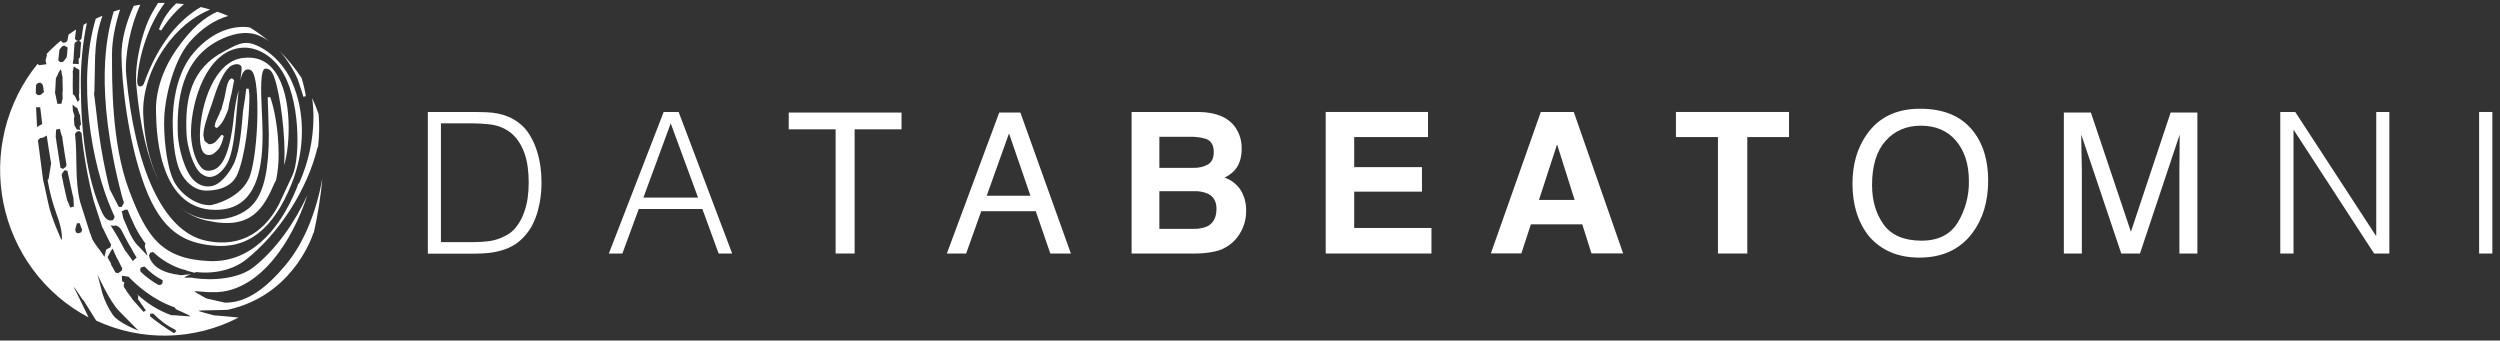 <svg viewBox="0 0 323 44" fill="none" xmlns="http://www.w3.org/2000/svg">
<rect x="0" y="0" width="323" height="44" fill="#333333" stroke="none"/>
<path d="M22.911 26.57C22.948 26.608 22.986 26.627 23.023 26.664C22.985 26.627 22.947 26.608 22.911 26.57Z" fill="white"/>
<path d="M31.053 10.413C31.239 9.489 31.519 9.018 32.002 8.962C32.121 8.956 32.239 8.98 32.346 9.033C32.454 9.085 32.546 9.165 32.615 9.263C33.619 10.677 33.396 19.293 32.336 22.592C31.37 25.59 27.503 26.494 27.15 26.513C25.216 26.532 23.152 24.911 22.39 23.252C21.442 21.178 21.126 17.313 21.219 15.239C21.349 12.185 22.539 7.718 24.491 5.436C25.96 3.74 27.689 2.57 29.492 2.062C29.027 1.854 28.544 1.684 28.061 1.515C26.462 2.212 24.677 3.664 22.744 6.473C20.996 8.999 20.048 11.94 20.16 14.523C20.216 15.786 20.049 27.098 27.819 27.117C29.511 27.117 30.811 26.627 31.797 25.59C34.252 22.989 33.992 17.558 33.824 14.297C33.712 11.808 33.601 8.98 34.27 8.867C34.431 8.853 34.592 8.885 34.737 8.958C34.881 9.031 35.003 9.143 35.088 9.282C35.925 10.376 36.761 16.088 36.761 19.67C36.761 20.235 36.742 20.801 36.705 21.348C37.485 18.935 37.839 12.487 35.534 9.263C34.512 7.849 33.136 7.265 31.351 7.491C27.689 7.944 25.923 13.505 25.83 17.294C25.774 19.613 26.425 19.953 26.797 20.009C26.953 20.038 27.113 20.033 27.267 19.994C27.421 19.955 27.565 19.883 27.689 19.783C28.209 19.368 28.563 19.01 28.916 17.558L28.637 17.408L27.875 18.294C27.76 18.407 27.623 18.496 27.473 18.554C27.323 18.613 27.162 18.639 27.002 18.633L26.89 18.576C26.89 18.576 26.499 18.275 26.518 18.275C26.518 18.275 26.443 18.198 26.425 18.198C26.407 18.142 26.276 17.501 26.276 17.501C26.276 16.615 26.723 15.257 27.187 13.957C27.187 13.957 27.392 13.335 27.411 13.316L27.522 12.959C27.913 11.696 28.88 8.886 30.032 8.415C30.496 8.227 30.868 8.246 31.128 8.492C31.352 8.68 31.072 9.849 31.072 10.283C31.059 10.325 31.053 10.37 31.054 10.415L31.053 10.413Z" fill="white"/>
<path d="M28.246 5.229C29.752 4.456 31.593 3.928 33.229 4.512C33.797 4.715 34.331 5.007 34.809 5.379C34.019 4.706 33.18 4.095 32.299 3.551C31.85 3.475 31.395 3.456 30.941 3.494C28.822 3.645 26.703 4.833 24.992 6.85C23.226 8.924 22.445 12.016 22.334 14.957L22.315 15.673C22.315 17.897 22.538 20.537 23.263 22.12C23.877 23.459 25.122 24.647 26.703 24.628C28.45 24.609 29.993 24.024 30.644 22.573C31.666 20.254 32.224 15.561 32.224 12.297L32.131 11.468L31.815 11.449C31.555 13.693 31.462 13.673 31.462 14.013C31.456 14.058 31.462 14.104 31.48 14.145C31.458 14.122 31.439 14.096 31.425 14.068C31.22 16.5 30.997 19.272 30.309 20.931C29.9 21.911 28.747 23.664 27.502 24.004C27.117 24.105 26.713 24.112 26.326 24.023C25.938 23.934 25.576 23.753 25.271 23.494C23.84 22.401 23.058 18.969 22.984 17.499C22.78 12.937 23.487 7.677 28.245 5.226L28.246 5.229Z" fill="white"/>
<path d="M20.829 3.947C21.619 2.655 22.611 1.503 23.766 0.535C23.432 0.497 23.097 0.458 22.762 0.44C21.773 1.368 21.009 2.517 20.532 3.796L20.829 3.947Z" fill="white"/>
<path d="M27.707 28.361C26.073 28.387 24.482 27.834 23.208 26.796C24.253 27.649 25.483 28.238 26.796 28.512C32.522 29.775 34.065 26.872 35.496 23.591C35.496 23.591 35.57 23.478 35.663 23.308C35.9 22.174 36.012 21.017 35.997 19.858C35.997 16.936 35.44 13.9 34.901 12.524L34.585 12.581L34.64 14.014L34.733 17.388C34.733 21.63 34.194 24.816 32.596 26.494C31.481 27.682 29.604 28.379 27.707 28.36L27.707 28.361Z" fill="white"/>
<path d="M27.372 31.717C32.002 32.245 35.311 29.624 37.672 23.761C39.438 19.388 39.457 14.448 37.709 10.565C36.724 8.34 34.79 6.436 32.782 5.72C31.332 5.21 30.328 5.927 29.008 6.606C24.677 8.831 23.877 12.733 24.1 17.315C24.176 18.899 24.937 21.613 25.997 22.443C26.517 22.82 27.001 22.953 27.521 22.8C28.413 22.555 29.194 21.556 29.566 20.67C30.198 19.124 30.421 16.428 30.607 14.053C30.682 13.109 30.756 12.337 30.83 11.658C30.775 11.922 30.7 12.205 30.626 12.469C30.492 13.034 30.392 13.607 30.328 14.185L30.421 14.316C30.366 14.298 30.328 14.298 30.328 14.185L30.31 14.147C30.161 15.524 29.807 20.312 28.135 21.631C27.925 21.8 27.683 21.922 27.423 21.99C27.164 22.058 26.894 22.071 26.629 22.027C25.607 21.858 24.621 19.35 24.677 16.899C24.753 13.091 26.648 6.738 31.035 6.19C33.08 5.926 35.013 7.171 36.184 8.811C38.88 12.563 38.788 20.462 37.802 22.611L36.017 26.438C34.437 29.454 31.499 32.188 26.517 31.076C20.996 29.85 17.408 21.593 16.311 9.734C16.069 7.114 16.906 3.174 18.133 0.61C17.835 0.647 17.557 0.704 17.278 0.76C16.274 2.91 15.698 5.191 15.698 7.076C15.698 10.394 16.477 18.124 18.709 24.081C20.94 30.057 23.952 31.34 27.372 31.717Z" fill="white"/>
<path d="M17.613 11.035C18.116 16.483 19.063 20.424 20.457 23.214C19.212 20.669 18.617 17.577 18.506 14.768C18.394 11.997 19.379 8.886 21.238 6.209C23.004 3.645 25.105 2.08 27.15 1.232C26.759 1.119 26.35 1.006 25.941 0.911C23.377 2.401 20.532 5.342 18.58 10.828C18.535 10.941 18.454 11.037 18.349 11.098C18.245 11.16 18.123 11.184 18.003 11.167C17.818 11.092 17.724 10.847 17.724 10.394C17.858 8.626 18.221 6.883 18.803 5.21C19.388 3.477 20.228 1.844 21.294 0.365H21.257C20.978 0.365 20.699 0.384 20.42 0.384C20.141 0.817 19.9 1.251 19.677 1.628C18.338 3.966 17.353 8.378 17.613 11.037L17.613 11.035Z" fill="white"/>
<path d="M28.841 13.26L28.73 13.617C28.73 13.617 28.618 14.088 28.618 14.127L28.507 14.278C28.135 15.352 27.745 15.692 27.745 16.389L28.023 16.54C28.563 16.107 28.954 15.597 29.511 14.052C29.511 14.052 29.566 13.562 29.566 13.58C29.566 13.58 29.845 12.317 29.845 12.336C29.867 12.28 29.885 12.224 29.901 12.166L30.254 10.356L29.957 10.111C29.195 10.394 29.269 11.883 28.841 13.259V13.26Z" fill="white"/>
<path d="M8.672 25.872C8.616 25.665 8.188 23.705 8.188 23.723C8.188 23.723 8.151 23.497 8.151 23.516C8.151 23.516 7.965 22.592 7.965 22.649C7.981 22.587 7.994 22.524 8.002 22.46C8.021 22.442 8.133 22.272 8.133 22.272C8.133 22.272 8.263 22.083 8.337 21.989C8.449 22.008 8.597 22.046 8.709 22.066C8.821 22.576 9.453 25.572 9.489 25.572C9.489 25.572 9.508 25.987 9.508 26.043L9.545 26.684C9.508 26.703 9.21 26.761 9.099 26.816C9.024 26.779 8.746 25.911 8.672 25.873L8.672 25.872ZM7.965 31.038C7.965 31.038 6.645 28.229 6.255 26.344C5.865 24.458 5.568 23.252 5.568 23.252C5.549 23.082 4.917 18.275 4.898 18.124C4.973 18.048 5.14 17.898 5.177 17.841C5.262 17.818 5.349 17.805 5.437 17.804C5.513 17.86 5.995 17.521 6.032 17.502C6.051 17.615 6.571 21.084 6.608 21.084C6.608 21.084 6.274 23.12 6.274 23.157C6.232 23.186 6.188 23.211 6.144 23.234C6.397 24.751 6.789 26.24 7.315 27.683C8.225 30.096 7.965 31.039 7.965 31.039L7.965 31.038ZM4.656 13.863H5.195L5.456 16.013L4.786 16.408L4.656 13.863ZM4.637 11.035C4.637 11.035 4.768 10.847 4.805 10.79C4.861 10.771 5.065 10.696 5.177 10.658C5.251 10.715 5.4 10.809 5.474 10.866C5.474 10.979 5.604 11.111 5.604 11.394C5.596 11.562 5.628 11.73 5.697 11.884C5.54 11.999 5.391 12.125 5.251 12.261C5.215 12.261 4.899 12.299 4.899 12.299C4.899 12.299 4.657 12.053 4.62 12.072C4.62 12.035 4.639 11.62 4.639 11.318C4.657 11.149 4.657 11.035 4.639 11.035H4.637ZM7.221 10.074C7.275 10.002 7.325 9.926 7.37 9.848C7.389 9.829 7.575 9.358 7.575 9.358C7.659 9.214 7.752 9.075 7.853 8.943C7.929 8.999 8.002 9.848 8.076 9.923C8.058 10.074 8.114 11.582 8.114 11.714C8.038 11.771 8.095 12.694 8.095 12.713L7.928 13.411C7.754 13.401 7.581 13.401 7.407 13.411C7.388 13.392 7.166 12.091 7.11 12.016C7.128 11.827 7.221 10.376 7.221 10.112C7.24 10.093 7.24 10.074 7.221 10.074ZM8.504 21.555C8.485 21.574 8.243 21.744 8.15 21.819C8.057 21.782 7.909 21.725 7.816 21.687C7.74 21.235 7.277 18.219 7.277 18.219C7.27 18.06 7.244 17.902 7.201 17.748C7.203 17.408 7.221 17.068 7.257 16.73C7.332 16.711 7.74 16.674 7.74 16.654C7.759 16.672 7.926 17.559 8.038 17.615C8.056 17.747 8.094 18.105 8.094 18.125C8.094 18.125 8.577 21.312 8.597 21.312C8.552 21.388 8.52 21.471 8.504 21.558L8.504 21.555ZM7.686 6.417C7.74 6.351 7.789 6.281 7.834 6.209C7.901 6.145 7.963 6.075 8.02 6.002C8.109 5.956 8.203 5.918 8.299 5.889C8.374 5.964 8.652 6.058 8.745 6.134C8.704 6.447 8.679 6.762 8.67 7.077C8.67 7.096 8.594 7.434 8.594 7.434C8.443 7.609 8.3 7.792 8.167 7.981C8.13 7.981 7.869 8.019 7.776 8.038L7.535 7.792C7.535 7.547 7.683 6.548 7.683 6.416L7.686 6.417ZM9.935 13.901C10.028 13.939 10.251 14.825 10.344 14.881C10.367 15.279 10.41 15.676 10.474 16.069C10.474 16.088 10.288 16.314 10.288 16.352L10.345 16.785C10.307 16.785 9.954 16.709 9.935 16.747C9.917 16.729 9.694 16.276 9.619 16.201C9.601 16.012 9.544 15.277 9.544 15.334C9.575 15.229 9.6 15.122 9.619 15.013V14.995C9.638 14.976 9.415 14.316 9.415 14.316L9.378 13.505C9.378 13.505 9.843 13.976 9.936 13.901H9.935ZM9.396 9.244C9.434 9.022 9.483 8.802 9.544 8.585C9.6 8.566 9.842 8.867 9.935 8.83C10.011 8.886 10.158 8.98 10.251 9.037C10.251 9.207 10.232 11.978 10.232 12.129C10.139 12.185 10.27 12.845 10.27 12.883L10.028 13.166C10.009 13.166 9.676 12.355 9.656 12.393C9.637 12.374 9.452 12.166 9.414 12.185C9.414 12.109 9.396 10.903 9.396 10.903C9.396 10.903 9.414 10.149 9.414 9.659C9.415 9.521 9.409 9.382 9.396 9.244ZM9.507 7.453C9.526 7.227 9.618 5.87 9.618 5.662V5.643C9.666 5.577 9.71 5.508 9.749 5.436C9.768 5.417 10.065 5.285 10.065 5.285C10.099 5.273 10.131 5.254 10.158 5.229C10.268 5.298 10.373 5.373 10.474 5.455C10.455 5.7 10.344 7.076 10.344 7.34V7.378C10.273 7.452 10.211 7.535 10.158 7.623L10.177 8.283C10.158 8.283 9.526 8.226 9.414 8.245C9.359 8.169 9.563 7.51 9.507 7.453ZM10.529 17.163C10.821 20.07 11.331 22.95 12.054 25.778C12.054 25.778 13.039 28.889 13.243 29.454H13.281C13.411 29.718 14.322 31.622 14.359 31.604C14.318 31.714 14.287 31.827 14.266 31.943V31.962C14.079 32.041 13.899 32.135 13.727 32.245C13.69 32.226 13.522 33.15 13.503 33.188C13.485 33.132 12.462 31.699 12.444 31.717C12.253 31.459 12.079 31.188 11.923 30.907C11.923 30.888 11.774 30.454 11.7 30.228H11.663C11.514 29.757 10.344 26.062 10.344 26.062C9.637 23.253 10.027 20.217 9.693 17.314L9.916 17.012C10.009 16.994 10.213 16.956 10.232 16.918C10.25 16.937 10.455 17.107 10.529 17.163L10.529 17.163ZM14.935 29.115C15.239 29.204 15.498 29.406 15.66 29.681C15.791 29.945 16.813 31.905 16.85 31.887C16.975 32.07 17.081 32.266 17.166 32.471C17.166 32.49 17.649 33.281 17.649 33.281C17.476 33.417 17.314 33.569 17.166 33.734C17.129 33.715 16.255 32.395 16.162 32.377C16.07 32.188 15.103 30.397 15.084 30.416C15.084 30.416 14.322 29.134 14.305 29.134C14.305 29.096 14.862 29.247 14.937 29.115H14.935ZM16.032 27.117C16.143 27.117 16.367 27.079 16.478 27.079C16.999 28.38 17.668 29.926 18.43 30.925C18.412 31.001 18.802 31.415 18.802 31.509C18.709 31.566 18.709 31.849 18.709 31.866L19.062 33.035C19.025 33.035 17.575 31.433 17.557 31.451C16.831 30.508 16.46 29.378 15.939 28.228C15.939 28.228 15.735 27.284 15.716 27.284C15.735 27.284 15.995 27.265 16.032 27.114V27.117ZM21.033 36.223C21.014 36.354 20.977 36.562 20.959 36.675C20.875 36.713 20.795 36.758 20.717 36.807C20.68 36.807 20.494 36.807 20.494 36.826C19.642 36.353 18.855 35.77 18.152 35.092C18.152 35.092 18.133 34.771 18.096 34.753C18.142 34.681 18.192 34.612 18.245 34.545C18.319 34.526 18.561 34.451 18.672 34.432C19.352 35.162 20.151 35.768 21.033 36.223V36.223ZM22.725 39.937C22.725 39.974 24.603 40.766 24.603 40.86C24.527 40.917 22.241 40.672 22.148 40.728C20.48 40.132 18.954 39.188 17.668 37.957C17.731 38.043 17.799 38.125 17.873 38.202C17.873 38.221 17.836 38.428 17.836 38.522C17.836 38.56 17.836 38.56 17.855 38.56C17.834 38.57 17.815 38.583 17.798 38.598C18.207 39.182 18.765 39.975 18.84 40.106C18.747 40.183 18.654 40.219 18.542 40.295C18.375 40.087 17.203 38.786 17.203 38.786C17.165 38.726 17.121 38.67 17.073 38.617C17.063 38.607 17.056 38.593 17.055 38.579C16.924 38.391 16.72 38.108 16.552 37.881H16.533C16.496 37.835 16.465 37.785 16.44 37.731C16.366 37.636 16.31 37.561 16.31 37.561V37.523C16.199 37.373 16.106 37.222 16.106 37.222C16.106 37.222 16.031 37.09 16.013 37.09C16.013 37.071 15.994 36.882 15.976 36.882C15.976 36.864 16.032 36.675 16.069 36.486C15.957 36.43 15.79 36.354 15.79 36.354C15.756 36.117 15.744 35.877 15.753 35.638C15.846 35.6 16.515 35.77 16.608 35.751C17.649 36.845 19.768 38.749 22.556 39.71C22.538 39.673 22.705 39.937 22.724 39.937H22.725ZM22.483 43.047C21.409 42.394 20.378 41.67 19.397 40.88V40.541C19.528 40.537 19.659 40.525 19.788 40.503C20.616 41.368 21.584 42.082 22.651 42.614C22.651 42.614 22.726 42.728 22.781 42.803C22.688 42.879 22.576 42.973 22.483 43.048L22.483 43.047ZM15.735 34.978C15.57 35.07 15.414 35.177 15.27 35.299C15.27 35.299 14.954 35.204 14.935 35.242C14.898 35.185 14.415 34.262 14.396 34.281C14.396 34.281 14.266 33.791 14.173 33.771C14.089 33.59 13.996 33.414 13.895 33.243C13.895 33.224 14.433 32.149 14.563 32.13C14.675 32.357 15.121 33.488 15.214 33.507C15.307 33.715 15.772 34.657 15.791 34.638C15.809 34.657 15.735 34.902 15.735 34.978L15.735 34.978ZM14.582 40.69C14.023 39.863 13.579 38.962 13.262 38.013L12.593 35.467C12.593 35.467 14.173 38.955 15.363 40.162L17.873 42.707C17.873 42.707 15.363 41.764 14.582 40.69ZM10.511 30C10.474 30.019 10.213 30.114 10.12 30.151C10.027 30.114 9.86 30.038 9.842 30.057C9.811 29.954 9.774 29.854 9.73 29.755V29.623C9.73 29.604 9.879 29.02 9.935 28.85H10.307C10.387 29.142 10.493 29.426 10.623 29.699C10.565 29.79 10.527 29.893 10.511 30ZM9.526 37.089C9.637 37.032 10.697 38.88 10.808 38.822C10.883 38.955 11.7 40.274 12.425 41.423C15.325 42.767 18.486 43.429 21.673 43.36C24.859 43.292 27.99 42.494 30.83 41.027C30.31 40.971 27.651 40.726 27.651 40.745C27.633 40.726 25.755 40.255 25.643 40.16C25.681 40.047 29.547 40.103 29.566 39.991C37.374 38.218 40.07 31.393 40.497 30.093C40.51 30.069 40.529 30.049 40.553 30.036C41.063 27.737 41.43 25.407 41.65 23.061C40.906 27.208 39.345 31.299 36.947 34.184C34.474 37.144 31.964 39.123 29.083 39.105C29.083 39.105 26.685 38.558 26.666 38.558C26.648 38.539 25.216 37.768 25.105 37.653C25.142 37.559 27.205 37.823 27.261 37.73C27.317 37.731 27.373 37.738 27.428 37.749C30.904 37.88 33.619 35.562 35.273 33.582C37.15 31.338 38.675 28.36 39.716 25.212C38.043 28.812 35.682 32.206 32.782 34.506C30.923 35.977 27.669 36.316 24.974 35.92C24.937 35.807 23.84 35.939 23.802 35.825C24.078 35.675 24.364 35.542 24.657 35.43C24.137 35.486 23.542 35.524 23.542 35.543C23.449 35.533 23.356 35.533 23.263 35.543C23.263 35.543 23.114 35.505 23.096 35.505C21.423 35.298 19.898 34.715 19.322 33.299C19.306 33.197 19.28 33.096 19.246 32.998C19.309 32.882 19.365 32.763 19.414 32.641L19.786 32.564C20.82 33.531 22.042 34.27 23.374 34.731C23.374 34.731 23.857 34.863 24.006 34.901C24.024 34.977 24.768 35.127 25.14 35.24C25.177 35.221 25.326 35.164 25.326 35.146C27.724 35.429 30.122 34.844 31.739 33.581C36.089 30.15 39.733 24.438 41.017 19.084C41.04 19.05 41.065 19.019 41.093 18.989C41.256 17.582 41.281 16.161 41.168 14.748C40.928 14.041 40.648 13.349 40.331 12.674C40.446 13.511 40.502 14.355 40.499 15.2C40.473 18.101 39.852 20.964 38.677 23.608C38.628 23.677 38.572 23.741 38.51 23.797L38.398 24.155C35.925 30.282 32.022 33.94 27.058 33.732C20.905 33.468 18.953 30.659 16.667 24.551C14.38 18.443 14.473 10.355 14.473 6.943C14.473 5.34 14.845 3.304 15.514 1.231C15.235 1.306 14.956 1.401 14.696 1.476L14.529 2.042C13.915 4.323 12.075 11.28 15.756 25.362L15.904 25.853C15.904 25.853 15.98 26.098 15.997 26.079C15.997 26.098 15.979 26.211 15.979 26.267V26.286C15.96 26.305 15.775 26.625 15.7 26.758C15.577 26.736 15.453 26.723 15.328 26.72C15.325 26.7 15.319 26.681 15.31 26.663C15.31 26.663 14.176 24.439 14.176 24.457C13.405 21.345 12.847 18.183 12.503 14.993C12.503 14.993 12.168 12.09 12.151 12.165C12.2 11.867 12.219 11.563 12.206 11.261L12.262 8.772C12.262 4.625 12.876 3.248 13.229 2.041C12.931 2.154 12.653 2.286 12.374 2.418C9.995 10.298 11.705 21.044 14.531 27.379C14.531 27.379 14.772 27.925 14.791 27.925C14.781 27.994 14.775 28.063 14.772 28.133V28.17C14.754 28.189 14.605 28.397 14.549 28.472H14.122C13.508 28.321 13.136 27.341 13.136 27.341C11.203 23.024 10.441 17.047 10.441 10.901C10.419 8.235 10.68 5.574 11.222 2.964C11.073 3.041 10.924 3.134 10.794 3.209C10.664 4.039 10.534 4.887 10.534 4.982V5C10.534 5 10.311 5.208 10.311 5.246C10.274 5.246 10.032 5.265 9.92 5.265L9.679 5.019C9.735 4.586 9.772 4.171 9.827 3.813C9.493 4.02 9.177 4.246 8.861 4.473C8.805 4.737 8.749 4.983 8.712 5.246C8.712 5.246 8.526 5.434 8.526 5.472C8.489 5.472 8.229 5.51 8.117 5.529C8.042 5.436 7.961 5.348 7.876 5.265V5.246C7.198 5.798 6.558 6.396 5.961 7.037C6.016 7.037 6.072 7.037 6.091 7.056C6.007 7.309 5.939 7.567 5.886 7.828C5.886 7.866 5.998 8.3 5.998 8.3C5.98 8.319 5.44 8.356 5.44 8.375C5.403 8.375 5.143 8.413 5.031 8.413L4.864 8.243C2.851 10.715 1.409 13.613 0.643 16.723C-0.122 19.833 -0.192 23.078 0.439 26.219C1.07 29.36 2.386 32.319 4.29 34.878C6.194 37.437 8.639 39.531 11.445 41.008C10.776 39.575 9.623 37.275 9.53 37.087L9.526 37.089Z" fill="white"/>
<path d="M36.128 6.586C37.084 7.68 37.873 8.913 38.47 10.243L39.121 12.242L39.195 12.506L39.511 12.429C39.391 11.623 39.204 10.829 38.953 10.054C38.126 8.807 37.179 7.646 36.128 6.586Z" fill="white"/>
<path d="M61.077 31.283C61.804 31.288 62.531 31.244 63.252 31.151C63.975 31.042 64.673 30.806 65.316 30.454C65.899 30.168 66.403 29.74 66.784 29.209C67.171 28.687 67.478 28.108 67.695 27.494C67.924 26.866 68.086 26.215 68.179 25.552C68.267 24.902 68.311 24.247 68.309 23.591C68.311 22.917 68.268 22.242 68.179 21.574C68.095 20.903 67.932 20.245 67.695 19.613C67.461 19.005 67.142 18.433 66.747 17.916C66.321 17.383 65.789 16.946 65.185 16.635C64.591 16.335 63.949 16.143 63.289 16.069C62.548 15.987 61.804 15.943 61.059 15.937H56.968V31.283H61.077ZM55.278 32.754V14.467H61.431C61.934 14.467 62.416 14.486 62.9 14.504C63.38 14.522 63.859 14.579 64.331 14.674C64.797 14.763 65.252 14.902 65.689 15.089C66.143 15.282 66.574 15.529 66.971 15.824C67.567 16.255 68.067 16.807 68.44 17.445C68.822 18.072 69.128 18.743 69.351 19.444C69.575 20.137 69.737 20.85 69.834 21.574C69.921 22.236 69.964 22.904 69.965 23.573C69.964 24.19 69.926 24.807 69.853 25.42C69.775 26.044 69.651 26.662 69.481 27.267C69.313 27.866 69.089 28.447 68.812 29.001C68.539 29.552 68.188 30.06 67.771 30.509C67.377 30.959 66.919 31.347 66.413 31.66C65.92 31.947 65.396 32.174 64.851 32.338C64.299 32.502 63.732 32.616 63.159 32.678C62.583 32.734 61.988 32.772 61.374 32.772H55.277L55.278 32.754Z" fill="white"/>
<path d="M83.125 25.533H90.19L86.658 15.937L83.126 25.533H83.125ZM78.664 32.754L85.747 14.467H87.68L94.596 32.754H92.848L90.747 27.004H82.53L80.411 32.754H78.664Z" fill="white"/>
<path d="M116.477 14.542V16.709H110.417V32.753H107.963V16.709H101.904V14.542H116.477Z" fill="white"/>
<path d="M133.133 25.288L130.364 17.238L127.483 25.288L133.133 25.288ZM129.1 14.543H131.832L138.358 32.754H135.699L133.821 27.287H126.776L124.824 32.754H122.333L129.1 14.543Z" fill="white"/>
<path d="M149.79 24.703V29.567H154.159C154.782 29.595 155.404 29.485 155.981 29.247C156.762 28.851 157.171 28.097 157.171 26.966C157.171 26.022 156.78 25.363 156.018 25.005C155.446 24.774 154.831 24.671 154.215 24.703H149.79ZM149.79 17.653V21.687H154.178C154.845 21.715 155.506 21.558 156.092 21.235C156.576 20.933 156.818 20.405 156.818 19.632C156.818 18.784 156.502 18.218 155.851 17.954C155.158 17.746 154.436 17.651 153.714 17.672H149.791L149.79 17.653ZM159.588 16.427C160.156 17.241 160.449 18.22 160.424 19.217C160.424 20.33 160.146 21.235 159.588 21.913C159.206 22.352 158.737 22.706 158.212 22.95C159.062 23.235 159.795 23.799 160.294 24.553C160.781 25.357 161.027 26.287 161 27.23C161.016 28.262 160.739 29.276 160.201 30.152C159.875 30.714 159.439 31.202 158.919 31.585C158.317 32.049 157.616 32.365 156.874 32.509C156.035 32.681 155.182 32.763 154.327 32.754H146.203V14.467H154.902C157.115 14.504 158.658 15.146 159.587 16.427L159.588 16.427Z" fill="white"/>
<path d="M184.499 17.709H174.962V21.593H183.718V24.76H174.962V29.454H184.945V32.753H171.281V14.466H184.499L184.499 17.709Z" fill="white"/>
<path d="M198.833 25.835H203.443L201.175 18.652L198.833 25.835ZM203.332 14.467L209.708 32.735H205.617L204.428 28.983H197.79L196.563 32.735H192.622L199.073 14.467H203.332Z" fill="white"/>
<path d="M231.143 14.467V17.709H225.752V32.753H221.959V17.709H216.53V14.467H231.143Z" fill="white"/>
<path d="M252.949 28.738C253.923 27.123 254.42 25.258 254.38 23.365C254.38 21.216 253.823 19.5 252.726 18.199C251.629 16.898 250.104 16.239 248.19 16.239C246.33 16.239 244.806 16.88 243.635 18.181C242.464 19.482 241.869 21.385 241.869 23.912C241.869 25.929 242.372 27.626 243.375 29.021C244.379 30.398 246.015 31.095 248.264 31.095C250.439 31.095 251.982 30.303 252.949 28.738ZM255.086 17.144C256.276 18.746 256.871 20.82 256.871 23.327C256.871 26.042 256.183 28.305 254.826 30.114C253.227 32.226 250.959 33.281 247.985 33.281C245.215 33.281 243.058 32.358 241.46 30.51C240.047 28.719 239.34 26.476 239.34 23.742C239.34 21.272 239.935 19.18 241.143 17.427C242.687 15.183 244.992 14.052 248.022 14.052C251.22 14.033 253.562 15.07 255.087 17.144H255.086Z" fill="white"/>
<path d="M270.145 14.542L275.313 29.945L280.444 14.542H283.902V32.754H281.578V22.008C281.578 21.631 281.578 21.027 281.597 20.16C281.615 19.293 281.615 18.388 281.615 17.389L276.484 32.754H274.068L268.899 17.389V17.954C268.899 18.407 268.918 19.085 268.936 19.991C268.955 20.895 268.974 21.574 268.974 22.008V32.754H266.65V14.542H270.145Z" fill="white"/>
<path d="M296.358 16.804H296.321V32.754H294.612V14.467H296.545L306.956 30.435H307.012V14.467H308.703V32.754H306.733L296.358 16.804Z" fill="white"/>
<path d="M320.302 32.754V14.467H322.012V32.754H320.302Z" fill="white"/>
</svg>
